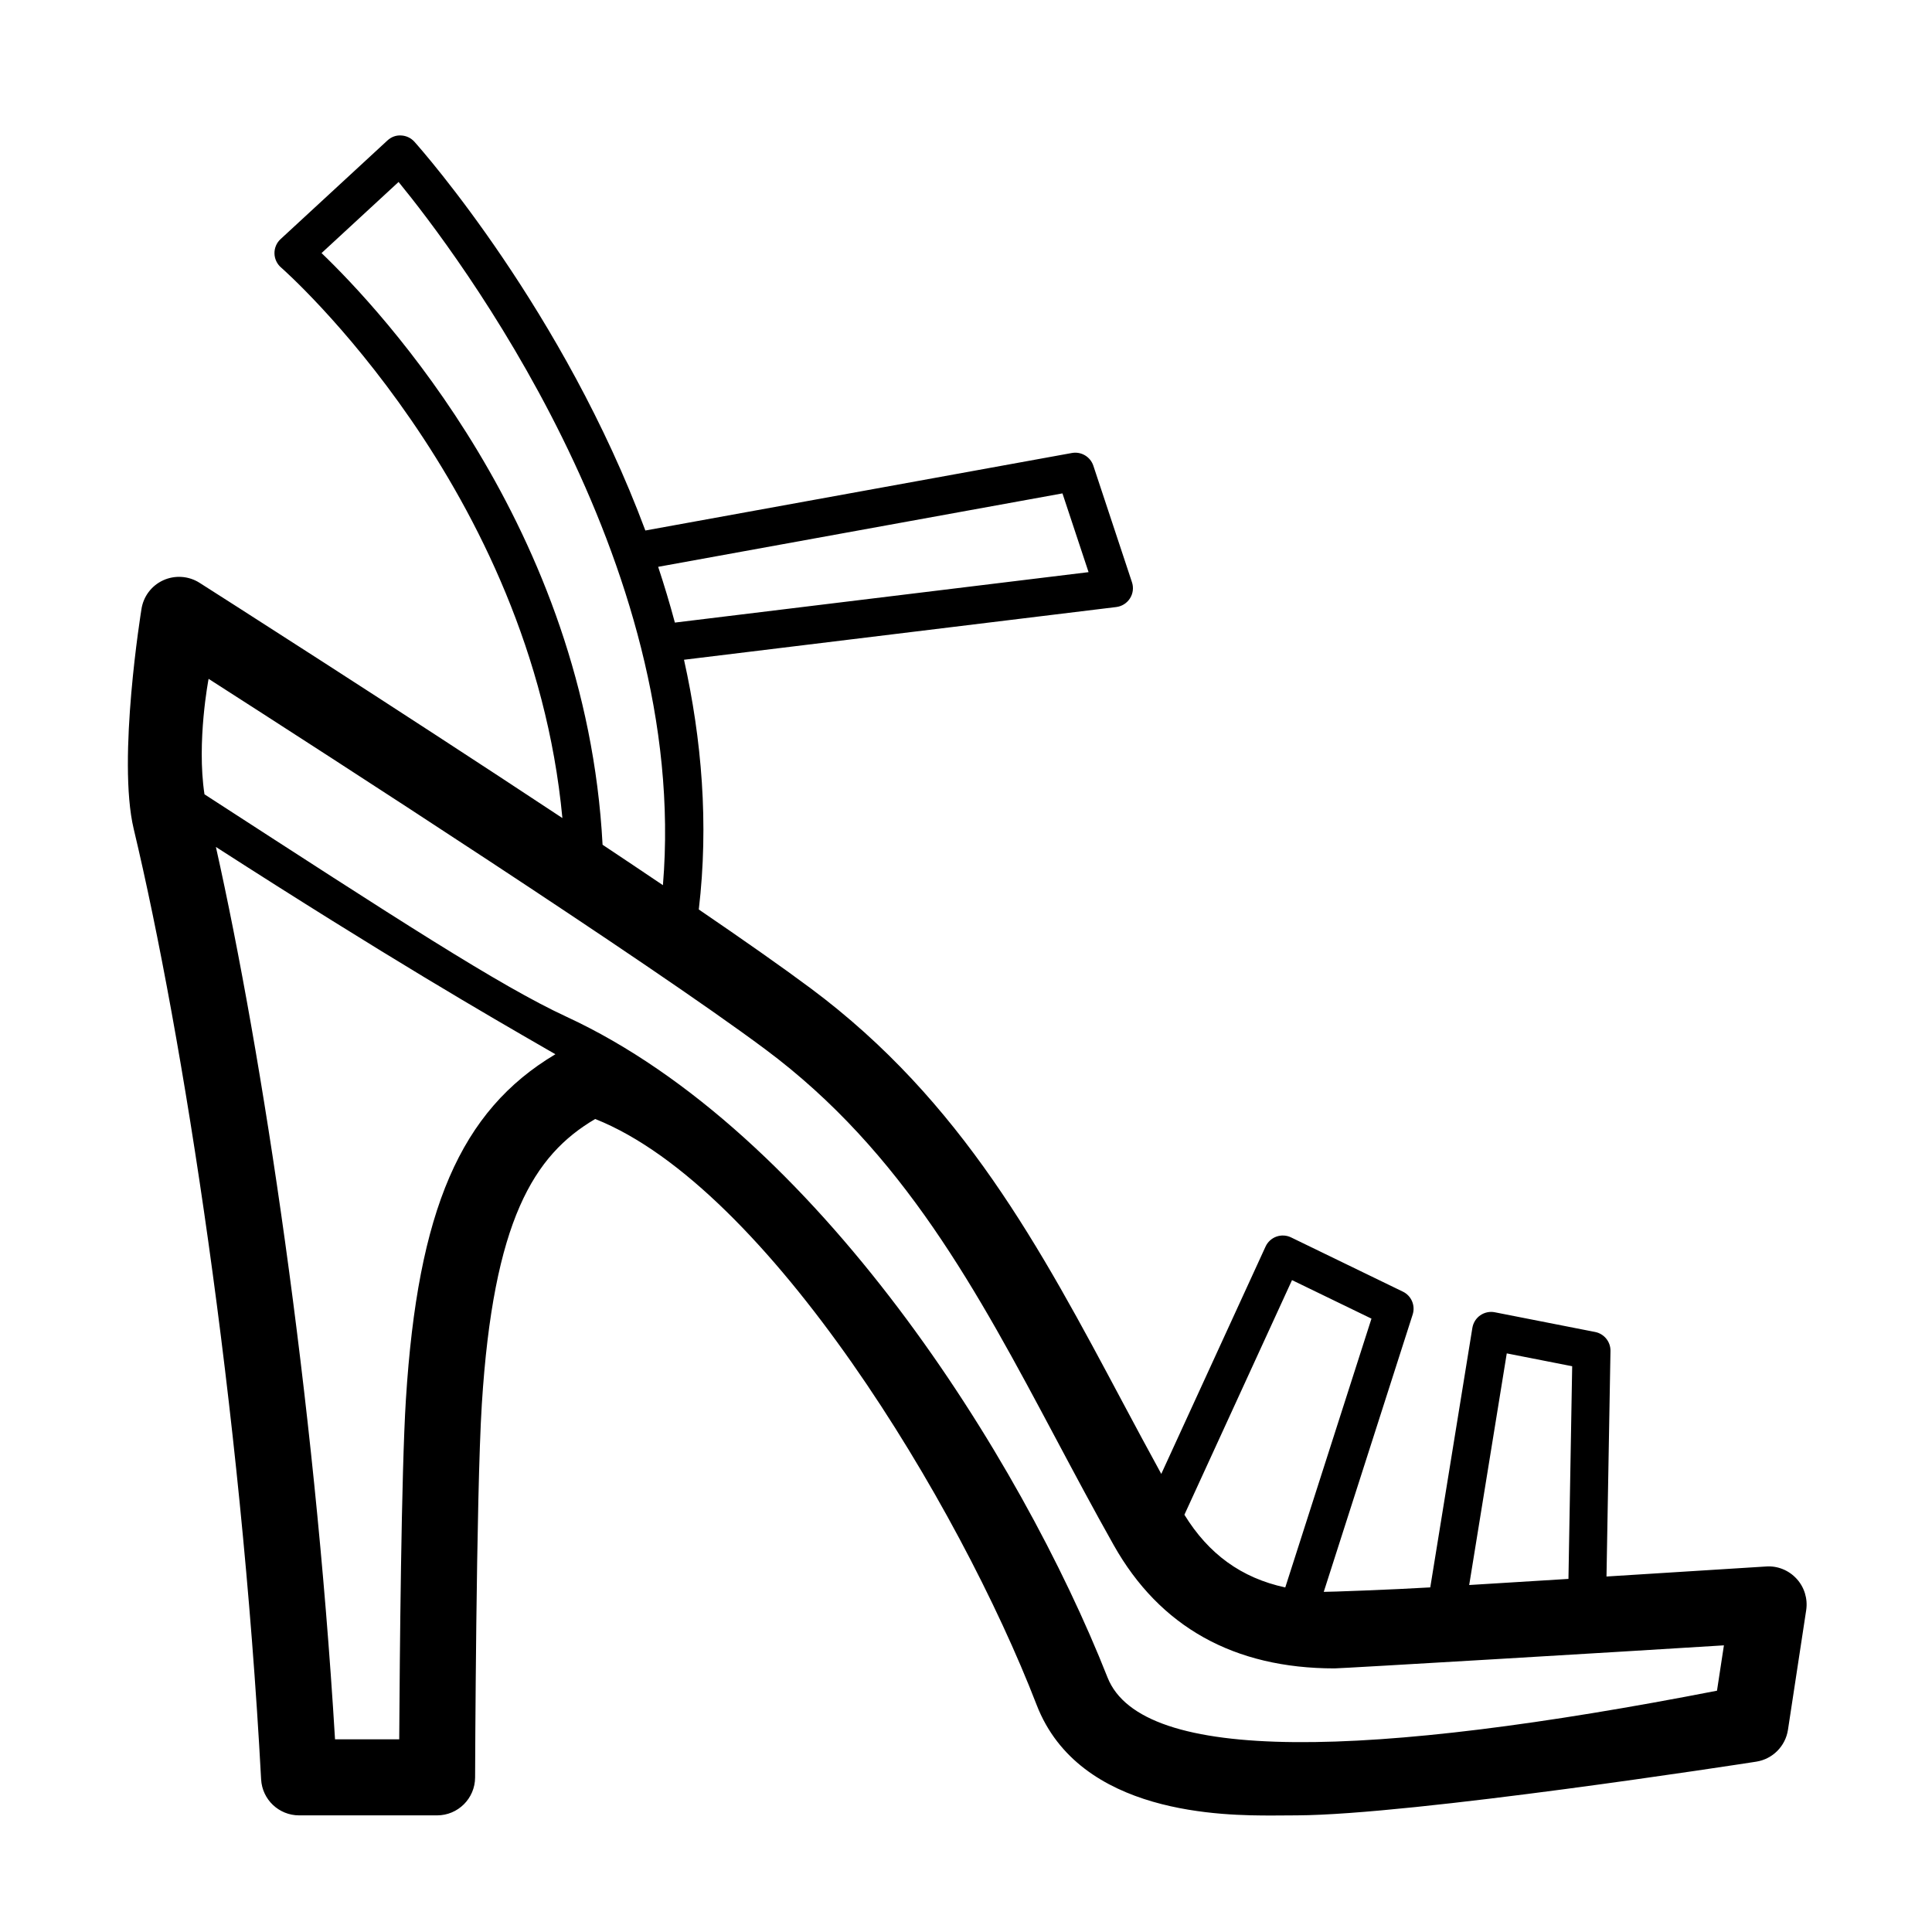 <?xml version="1.0" encoding="UTF-8"?>
<!-- Uploaded to: SVG Repo, www.svgrepo.com, Generator: SVG Repo Mixer Tools -->
<svg fill="#000000" width="800px" height="800px" version="1.1" viewBox="144 144 512 512" xmlns="http://www.w3.org/2000/svg">
 <path d="m620.12 562.39c-2.055-2.246-5.031-3.473-8.066-3.254-0.43 0.023-19.824 1.254-42.316 2.656l1.055-59.773c0.047-2.438-1.672-4.559-4.07-5.031l-26.586-5.223c-1.328-0.266-2.727 0.031-3.848 0.805-1.125 0.781-1.875 1.984-2.098 3.332l-11.156 68.773c-9.891 0.598-27.266 1.219-28.227 1.184l23.562-73.492c0.766-2.394-0.336-4.977-2.602-6.07l-29.613-14.367c-1.223-0.598-2.629-0.664-3.898-0.211-1.273 0.457-2.312 1.41-2.875 2.641l-27.633 60.242c-3.473-6.348-6.883-12.68-10.176-18.871-21.887-41.082-42.551-79.891-82.742-109.82-7.527-5.606-17.84-12.836-29.645-20.887 2.684-22.754 0.77-45.105-3.918-66.18l114.54-13.969c1.5-0.18 2.836-1.027 3.648-2.301 0.812-1.273 1.004-2.848 0.523-4.281l-10.23-30.867c-0.789-2.387-3.223-3.824-5.684-3.375l-113.04 20.539c-21.656-58.098-58.766-100.29-61.188-103.01-0.902-1.008-2.168-1.613-3.512-1.676-1.426-0.098-2.672 0.418-3.668 1.336l-28.305 26.133c-1.055 0.969-1.637 2.348-1.617 3.785 0.023 1.43 0.66 2.793 1.742 3.727 0.707 0.609 66.34 58.453 74.562 145.91-44.961-29.73-93.027-60.352-96.176-62.355-2.887-1.832-6.531-2.074-9.637-0.645-3.121 1.438-5.285 4.359-5.758 7.754 0 0-6.453 39.613-2.031 58.145 13 54.43 28.477 153.41 33.762 251.86 0.289 5.352 4.711 9.539 10.062 9.539h36.566c5.551 0 10.055-4.492 10.078-10.039 0-0.746 0.262-74.852 1.785-98.965 3.059-48.609 13.734-65.969 30.047-75.543 45.922 18.262 96.547 102.36 116.97 155.24 11.332 29.344 49.879 29.344 62.543 29.344l6.5-0.039c30.617-0.145 117.96-13.652 121.66-14.227 4.348-0.676 7.754-4.098 8.418-8.445l4.832-31.715c0.449-3.012-0.48-6.07-2.547-8.32zm-76.812-59.73 17.336 3.406-0.988 56.359c-8.961 0.559-18.035 1.117-26.305 1.621zm-56.91-19.418 21.055 10.207-22.844 71.238c-11.668-2.523-20.324-8.867-26.73-19.266zm-60.836-208.49 6.918 20.871-109.63 13.367c-1.34-5.008-2.828-9.941-4.43-14.777zm-196.35-63.684 20.414-18.848c15.211 18.586 77.242 100.27 70.055 186.36-5.168-3.488-10.52-7.07-15.992-10.715-4.43-83.836-58.742-141.71-74.477-156.8zm22.359 303.75c-1.23 19.512-1.641 68.762-1.773 90.121h-17.012c-5.481-91.117-19.285-181.59-31.57-236.49 45.867 29.5 71.809 44.465 87.871 53.723 0.746 0.434 1.387 0.801 2.098 1.211-25.215 15.008-36.465 41.367-39.613 91.438zm347.45 77.234c-92.273 17.965-152.42 19.543-161.52-3.527-23.016-58.332-77.172-144.45-143.38-175.08-17.754-8.219-44.93-25.91-95.93-58.945-2.125-13.945 1.09-30.602 1.09-30.602 32.555 20.879 116.16 74.805 147.53 98.172 36.555 27.223 56.195 64.094 76.988 103.13 4.906 9.211 9.977 18.73 15.336 28.25 12.207 21.695 31.906 32.691 58.543 32.691 1.879 0 76.641-4.438 103.18-6.109z"/>
</svg>